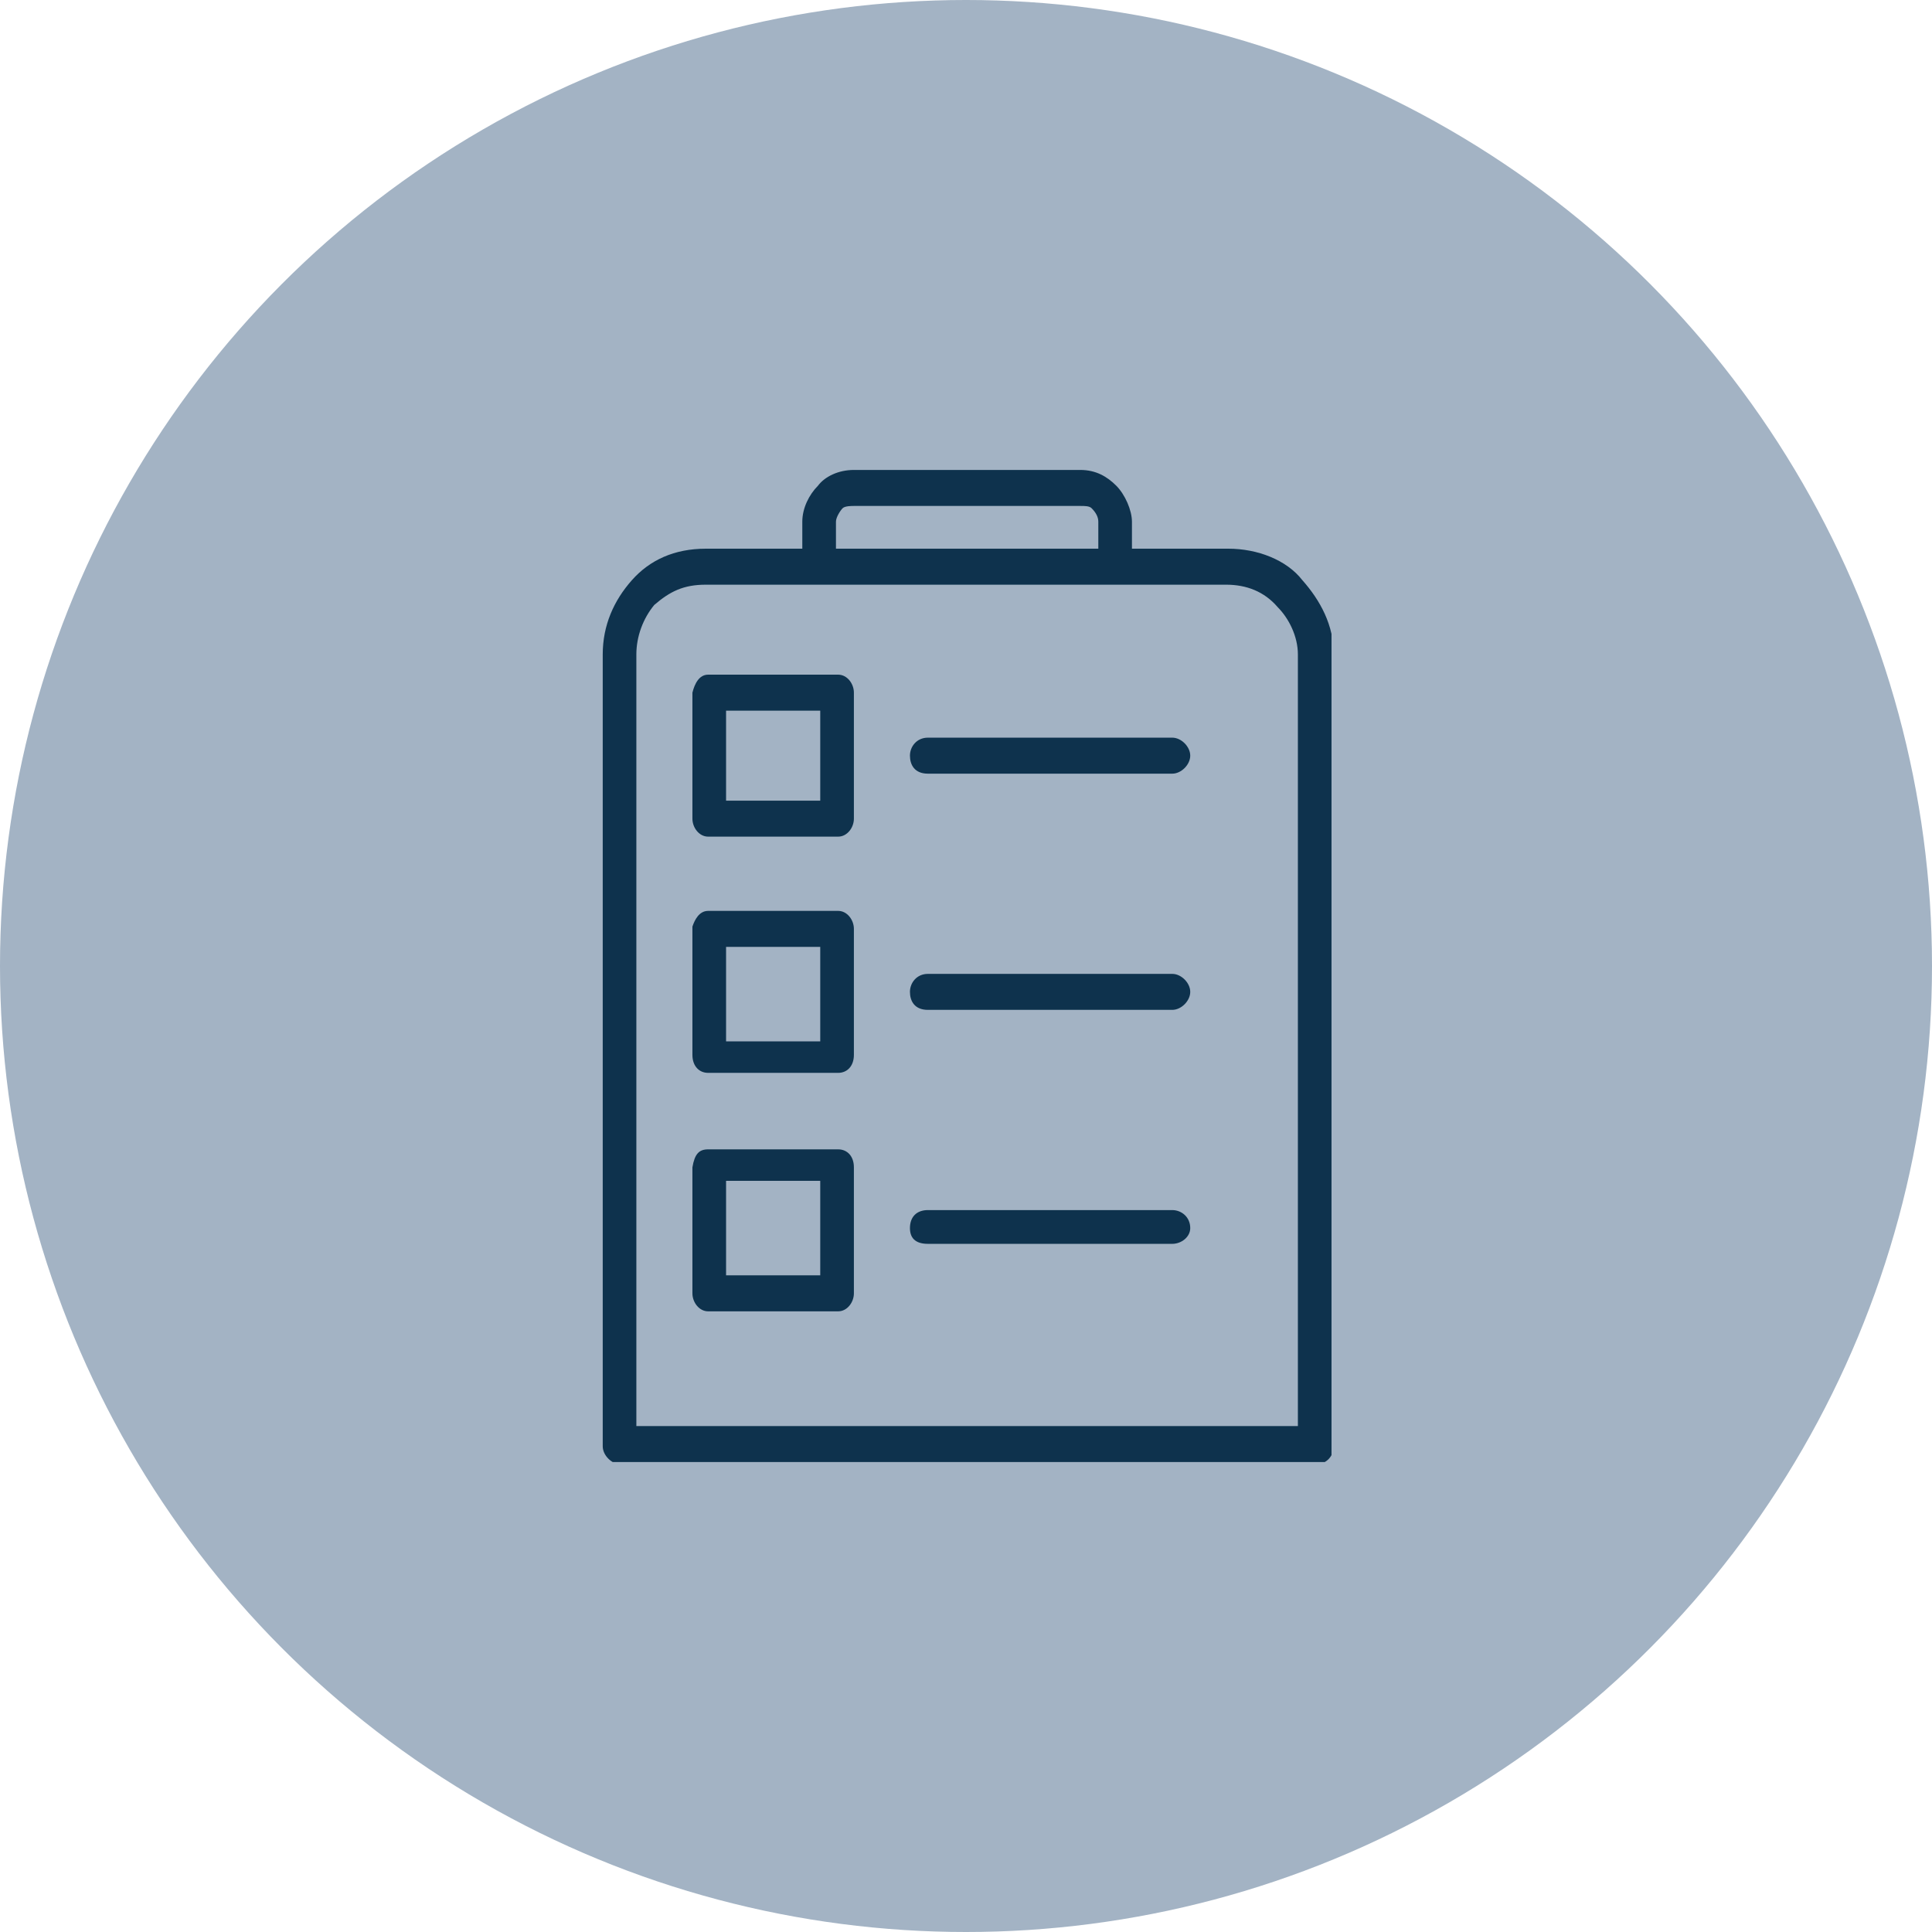 <?xml version="1.0" encoding="UTF-8"?>
<svg xmlns="http://www.w3.org/2000/svg" width="74" height="74" viewBox="0 0 74 74" fill="none">
  <circle cx="37" cy="37" r="37" fill="#A3B3C4"></circle>
  <g clip-path="url(#clip0_4058_226)">
    <path fill-rule="evenodd" clip-rule="evenodd" d="M27.037 21.016H30.73V19.982C30.73 19.465 30.988 18.948 31.331 18.603C31.589 18.259 32.104 18 32.706 18H41.38C41.982 18 42.411 18.259 42.755 18.603C43.098 18.948 43.356 19.551 43.356 19.982V21.016H47.049C48.166 21.016 49.282 21.447 49.883 22.222C50.571 22.998 51.086 23.946 51.086 25.066V55.397C51.086 55.742 50.828 56.086 50.399 56.086H23.773C23.43 56.086 23.086 55.742 23.086 55.397V25.066C23.086 23.946 23.515 22.998 24.203 22.222C24.89 21.447 25.834 21.016 27.037 21.016ZM27.123 44.023H32.104C32.448 44.023 32.706 44.281 32.706 44.712V49.537C32.706 49.882 32.448 50.227 32.104 50.227H27.123C26.779 50.227 26.521 49.882 26.521 49.537V44.712C26.607 44.195 26.779 44.023 27.123 44.023ZM31.417 45.229H27.81V48.848H31.417V45.229ZM27.123 34.889H32.104C32.448 34.889 32.706 35.234 32.706 35.578V40.404C32.706 40.834 32.448 41.093 32.104 41.093H27.123C26.779 41.093 26.521 40.834 26.521 40.404V35.492C26.607 35.234 26.779 34.889 27.123 34.889ZM31.417 36.268H27.81V39.887H31.417V36.268ZM27.123 25.841H32.104C32.448 25.841 32.706 26.186 32.706 26.531V31.356C32.706 31.701 32.448 32.045 32.104 32.045H27.123C26.779 32.045 26.521 31.701 26.521 31.356V26.531C26.607 26.186 26.779 25.841 27.123 25.841ZM31.417 27.22H27.81V30.667H31.417V27.22ZM35.54 29.633C35.025 29.633 34.853 29.288 34.853 28.943C34.853 28.599 35.111 28.254 35.54 28.254H44.902C45.245 28.254 45.589 28.599 45.589 28.943C45.589 29.288 45.245 29.633 44.902 29.633H35.54ZM35.54 38.68C35.025 38.68 34.853 38.336 34.853 37.991C34.853 37.646 35.111 37.302 35.54 37.302H44.902C45.245 37.302 45.589 37.646 45.589 37.991C45.589 38.336 45.245 38.68 44.902 38.68H35.54ZM35.54 47.642C35.025 47.642 34.853 47.383 34.853 47.039C34.853 46.608 35.111 46.349 35.54 46.349H44.902C45.245 46.349 45.589 46.608 45.589 47.039C45.589 47.383 45.245 47.642 44.902 47.642H35.54ZM32.019 21.016H42.068V19.982C42.068 19.809 41.982 19.637 41.81 19.465C41.724 19.379 41.552 19.379 41.38 19.379H32.706C32.62 19.379 32.362 19.379 32.276 19.465C32.19 19.551 32.019 19.809 32.019 19.982V21.016ZM46.963 22.395H43.27H30.73H27.037C26.178 22.395 25.663 22.653 25.061 23.17C24.632 23.687 24.374 24.376 24.374 25.066V54.621H49.712V25.066C49.712 24.376 49.368 23.687 48.939 23.256C48.423 22.653 47.736 22.395 46.963 22.395Z" fill="#0E324D"></path>
  </g>
  <defs>
    <clipPath id="clip0_4058_226">
      <rect width="28" height="38" fill="white" transform="translate(23 18)"></rect>
    </clipPath>
  </defs>
</svg>
